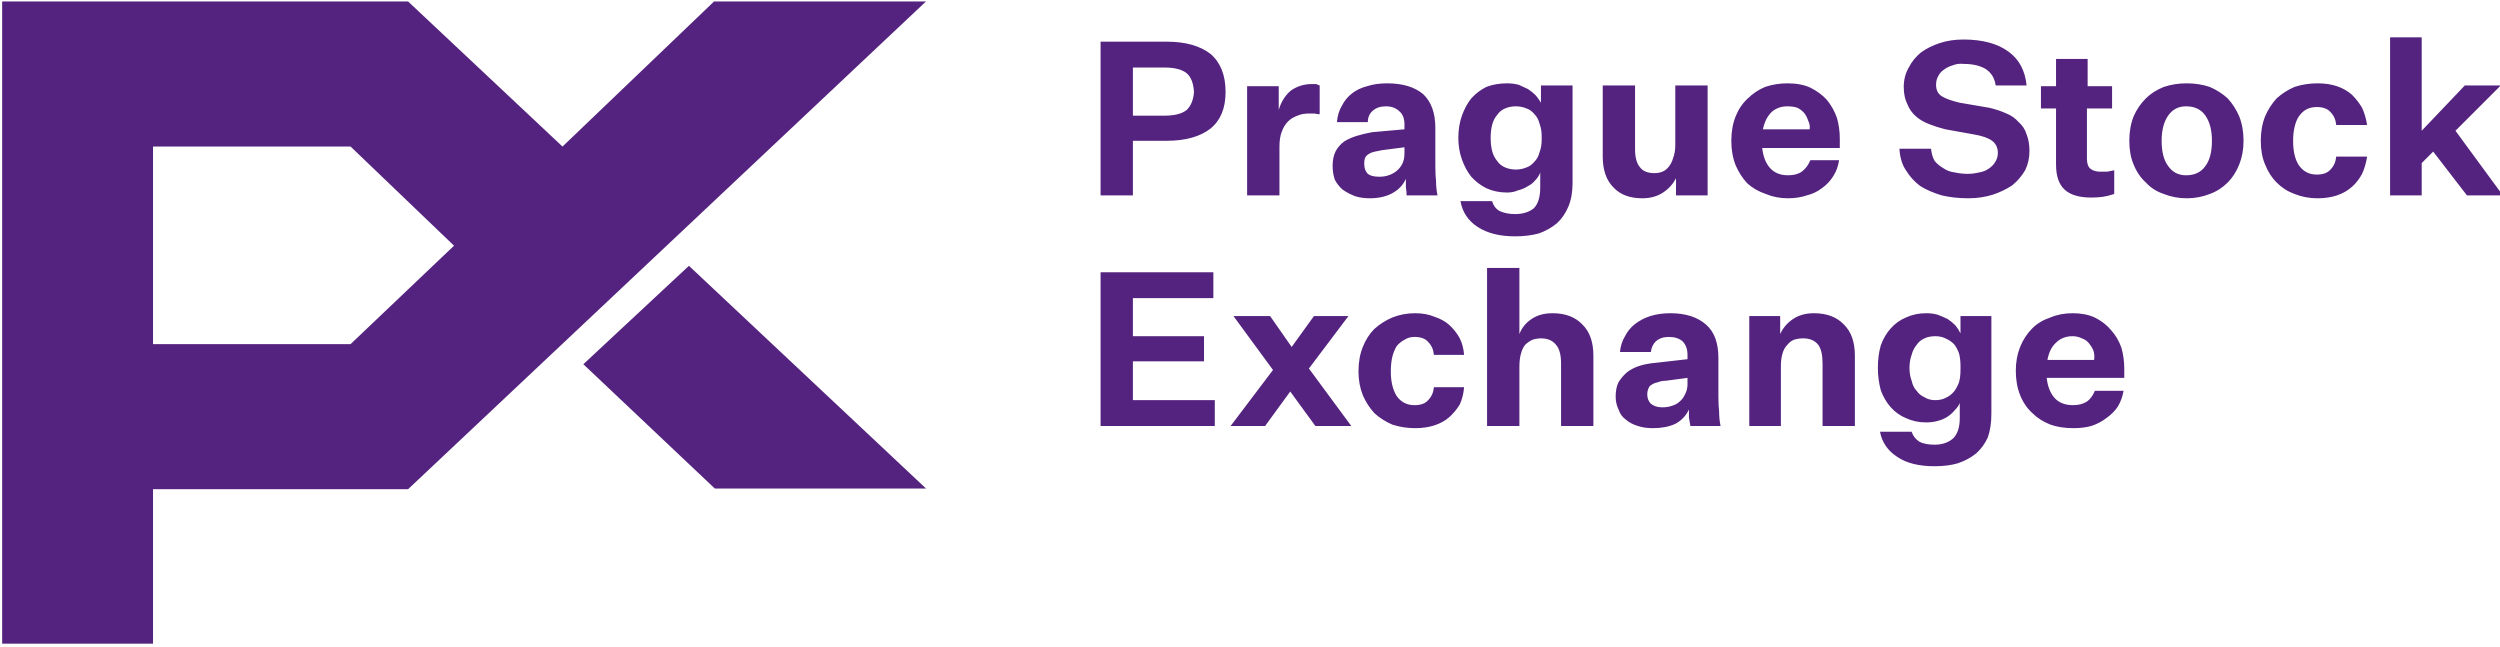 <svg version="1.2" xmlns="http://www.w3.org/2000/svg" width="348" height="90"><style>.s0{fill:#54237f}</style><g id="Vrstva 1"><g id="&lt;Group&gt;"><g id="&lt;Group&gt;"><path id="&lt;Compound Path&gt;" fill-rule="evenodd" class="s0" d="M294.8 56.6q-.6.9-1.6 1.6-.9.7-2.1 1.1-1.1.3-2.5.3-1.8 0-3.2-.5-1.5-.6-2.5-1.6-1.1-1-1.7-2.5-.6-1.5-.6-3.4 0-1.8.6-3.3.6-1.5 1.7-2.6 1-1 2.5-1.5 1.4-.6 3.1-.6 1.8 0 3.1.6 1.4.7 2.3 1.8.9 1 1.4 2.4.4 1.4.4 3v1.2h-10.8q.2 1.8 1.1 2.8.9 1 2.6 1 1.1 0 1.9-.5.7-.5 1.1-1.5h4q-.2 1.2-.8 2.2zm-8.6-8.9q-.9.8-1.2 2.4h6.5q.1-.7-.1-1.3-.2-.5-.6-1-.4-.5-1-.7-.6-.3-1.3-.3-1.4 0-2.3.9zm-13.4 8.4q-.2.5-.7 1-.4.5-1 .9t-1.4.6q-.7.2-1.6.2-1.5 0-2.8-.6-1.2-.5-2.1-1.5-.9-1-1.4-2.4-.4-1.5-.4-3.1 0-1.7.4-3.1.5-1.4 1.4-2.4.9-1 2.1-1.5 1.3-.6 2.8-.6.9 0 1.6.2.8.3 1.4.6.6.4 1.1.9.4.5.7 1.1V44h4.3v13.6q0 1.9-.5 3.3-.6 1.3-1.6 2.2-1.1.9-2.6 1.4-1.4.4-3.2.4-3.3 0-5.2-1.3-2-1.3-2.4-3.5h4.4q.3.9 1.1 1.4.8.4 2.1.4 1.6 0 2.6-.9.9-.9.9-2.8zm.1-5.2q0-.9-.2-1.7-.3-.8-.7-1.3-.5-.5-1.2-.8-.6-.3-1.4-.3-.9 0-1.5.3-.7.3-1.1.9-.5.6-.7 1.4-.3.8-.3 1.8t.3 1.8q.2.9.7 1.4.4.6 1.1.9.6.4 1.5.4.8 0 1.4-.3.7-.3 1.2-.9.4-.5.7-1.3.2-.7.2-1.7zm-25.1-4.4q.6-1.3 1.8-2.1 1.2-.8 2.9-.8 2.7 0 4.2 1.6 1.5 1.5 1.5 4.3v9.8h-4.5v-8.7q0-1.8-.6-2.6-.7-.9-2.1-.9-.7 0-1.3.2-.5.2-.9.7-.5.5-.7 1.3-.2.7-.2 1.7v8.3h-4.4V44h4.3zm-12.7 11.6V57q-.6 1.3-1.9 2-1.3.6-3.1.6-1.2 0-2.1-.3-1-.3-1.7-.9-.7-.5-1-1.4-.4-.8-.4-1.8 0-1.2.4-2 .5-.8 1.2-1.4.8-.6 1.8-.9 1-.3 2.2-.4l4.4-.5v-.6q0-1.2-.7-1.9-.7-.6-1.9-.6-1.1 0-1.8.6-.6.6-.7 1.5h-4.3q.1-1.2.7-2.2.5-1 1.4-1.7.9-.7 2.1-1.1 1.3-.4 2.8-.4 3.2 0 5 1.6 1.7 1.5 1.7 4.6v5.4q0 1.2.1 2.1 0 1 .2 2h-4.2l-.2-1.2zm-2.4-1.6q.7-.2 1.1-.6.5-.4.8-1.1.3-.6.3-1.3v-.9l-3 .4q-.6 0-1.1.2-.5.1-.8.3-.4.2-.5.5-.2.4-.2.9 0 .8.5 1.3.6.5 1.6.5.7 0 1.3-.2zm-19.5-12.1q1.2-.8 2.9-.8 2.7 0 4.2 1.6 1.5 1.5 1.5 4.3v9.8h-4.5v-8.7q0-1.8-.7-2.6-.7-.9-2.1-.9-.6 0-1.2.2-.6.3-1 .7-.4.5-.6 1.3-.2.7-.2 1.8v8.2H207v-22h4.5v9.2q.5-1.3 1.7-2.1zm-23.5 3.9q.6-1.5 1.6-2.5 1.1-1 2.5-1.6 1.5-.6 3.2-.6 1.5 0 2.7.5 1.2.4 2 1.1.9.8 1.5 1.9.5 1 .6 2.3h-4.2q-.1-1.1-.8-1.8-.6-.7-1.9-.7-.8 0-1.4.4-.6.3-1.1.9-.4.7-.6 1.5-.2.9-.2 2 0 2.1.8 3.4.9 1.3 2.5 1.3 1.3 0 1.9-.7.7-.7.8-1.8h4.2q-.1 1.3-.6 2.4-.6 1-1.5 1.8-.8.7-2 1.1-1.2.4-2.7.4-1.7 0-3.2-.5-1.4-.6-2.5-1.6-1-1.1-1.6-2.5-.6-1.5-.6-3.3 0-1.9.6-3.4zm-18.4 11 5.9-7.8-5.5-7.5h5.1l3 4.3 3.1-4.3h4.8l-5.5 7.3 5.9 8h-5l-3.5-4.8-3.5 4.8zm-18.1 0V37.9h15.7v3.6h-11.2v5.3h9.9v3.5h-9.9v5.4h11.4v3.6zM338.7 21.1l-1.6 1.6v4.5h-4.4v-22h4.4v13l6-6.3h5l-6.3 6.3 6.6 9h-5zm-23.4-4.9q.6-1.4 1.6-2.5 1.1-1 2.5-1.6 1.5-.5 3.2-.5 1.5 0 2.7.4 1.2.4 2.1 1.2.8.8 1.4 1.8.5 1.1.7 2.4h-4.3q-.1-1.1-.8-1.8-.6-.7-1.9-.7-.8 0-1.4.3-.6.3-1.1 1-.4.6-.6 1.5-.2.8-.2 1.9 0 2.2.8 3.4.9 1.3 2.5 1.3 1.3 0 1.9-.7.7-.7.8-1.8h4.3q-.2 1.3-.7 2.4-.6 1.1-1.4 1.8-.9.8-2.1 1.2-1.2.4-2.7.4-1.7 0-3.2-.6-1.4-.5-2.5-1.6-1-1-1.6-2.5-.6-1.4-.6-3.3t.6-3.4zm-3.6 6.7q-.6 1.5-1.6 2.5-1.1 1.1-2.5 1.6-1.5.6-3.2.6-1.7 0-3.2-.6-1.5-.5-2.5-1.6-1.1-1-1.7-2.5-.6-1.4-.6-3.3t.6-3.4q.6-1.4 1.7-2.5 1-1 2.5-1.6 1.5-.5 3.2-.5 1.7 0 3.2.5 1.4.6 2.5 1.6 1 1.1 1.6 2.5.6 1.5.6 3.4 0 1.8-.6 3.3zm-9.9.2q.9 1.3 2.5 1.3 1.8 0 2.7-1.3.9-1.2.9-3.5 0-2.2-.9-3.5-.9-1.3-2.7-1.3-1.6 0-2.5 1.3-.9 1.3-.9 3.5 0 2.3.9 3.5zm-7.5 3.9q-.9.3-1.6.4-.8.1-1.6.1-2.5 0-3.7-1.1-1.2-1.1-1.2-3.5v-7.8h-2.1V12h2.1V8.2h4.4V12h3.4v3.1h-3.5v7q0 1 .5 1.4.5.4 1.4.4h.9q.4-.1 1-.2zm-25.5-6.3q.1 1 .5 1.7.5.6 1.2 1 .7.5 1.6.6.9.2 1.8.2.8 0 1.6-.2.7-.1 1.3-.5.6-.4.9-.9.4-.6.4-1.3 0-1.1-.8-1.7-.8-.6-2.6-.9l-3.9-.7q-1.2-.3-2.2-.7-1.1-.4-1.9-1.1-.8-.7-1.2-1.7-.5-1-.5-2.4 0-1.5.7-2.7.6-1.2 1.7-2.1 1.1-.8 2.6-1.3t3.3-.5q4 0 6.3 1.7 2.2 1.6 2.5 4.7h-4.3q-.2-1.5-1.4-2.3-1.2-.7-3-.7-.9-.1-1.6.2-.7.2-1.2.6-.5.3-.8.9-.3.5-.3 1.2 0 1.1.8 1.6t2.5.9l4.1.7q1.3.3 2.4.8 1 .4 1.7 1.2.8.7 1.1 1.7.4 1 .4 2.3 0 1.5-.6 2.7-.7 1.2-1.8 2.1-1.2.8-2.7 1.3-1.6.5-3.4.5-2 0-3.7-.4-1.7-.5-3-1.3-1.2-.9-2-2.2-.8-1.2-.9-3zm-13.6 3.8q-.6 1-1.6 1.7-.9.7-2.1 1-1.2.4-2.6.4-1.7 0-3.1-.6-1.5-.5-2.6-1.5-1-1.1-1.6-2.5-.6-1.5-.6-3.4t.6-3.4q.6-1.5 1.7-2.5 1-1 2.4-1.6 1.5-.5 3.1-.5 1.9 0 3.2.6 1.4.7 2.3 1.7.9 1.1 1.4 2.5.4 1.4.4 2.9v1.3h-10.8q.2 1.8 1.1 2.8.9 1 2.5 1 1.2 0 1.9-.5.8-.6 1.2-1.6h4q-.2 1.3-.8 2.2zm-8.6-8.9q-.9.9-1.2 2.4h6.5q.1-.6-.2-1.2-.2-.6-.5-1-.4-.5-1-.8-.6-.2-1.4-.2-1.3 0-2.2.8zm-13.3 11.6v-2.4q-.6 1.2-1.8 2-1.2.8-2.9.8-2.6 0-4-1.5-1.5-1.5-1.5-4.3v-9.9h4.5v8.9q0 1.7.7 2.5.6.8 2 .8.6 0 1.1-.2.5-.2.9-.7.4-.5.6-1.2.3-.8.3-1.8v-8.3h4.5v15.3zM214.4 24q-.2.6-.7 1.1-.4.5-1 .8-.6.4-1.4.6-.7.3-1.5.3-1.6 0-2.9-.6-1.2-.6-2.1-1.6-.8-1-1.3-2.4t-.5-3q0-1.7.5-3.1.5-1.4 1.3-2.4.9-1 2.1-1.6 1.3-.5 2.9-.5.8 0 1.6.2.7.3 1.3.6.6.4 1.1.9.4.5.7 1v-2.4h4.4v13.6q0 1.9-.6 3.3t-1.6 2.3q-1.1.9-2.5 1.4-1.5.4-3.3.4-3.2 0-5.2-1.3t-2.4-3.6h4.4q.3 1 1.1 1.4.9.4 2.1.4 1.6 0 2.6-.8.9-.9.9-2.9zm.2-5.1q0-.9-.3-1.7-.2-.8-.7-1.3-.5-.6-1.1-.8-.7-.3-1.5-.3t-1.5.3q-.7.3-1.1.9-.5.6-.7 1.4-.2.8-.2 1.8t.2 1.8q.2.8.7 1.4.4.6 1.1.9.7.3 1.5.3t1.5-.3q.6-.2 1.1-.8.5-.5.7-1.3.3-.8.3-1.7zm-18.9 7.2v-1.2q-.6 1.3-1.9 2-1.3.7-3.1.7-1.2 0-2.1-.3-1-.4-1.7-.9-.7-.6-1.1-1.4-.3-.9-.3-1.9 0-1.2.4-2t1.2-1.4q.8-.5 1.8-.8 1-.3 2.1-.5l4.5-.4v-.7q0-1.2-.7-1.8-.7-.7-1.9-.7-1.1 0-1.8.6t-.7 1.6h-4.3q.1-1.3.7-2.3.5-1 1.4-1.7.9-.7 2.1-1 1.2-.4 2.8-.4 3.2 0 5 1.5 1.7 1.6 1.7 4.7v5.3q0 1.2.1 2.2 0 .9.2 1.9h-4.3q0-.6-.1-1.1zm-2.4-1.7q.6-.2 1.1-.6.5-.4.8-1 .3-.6.3-1.4v-.9l-3.1.4-1 .2q-.5.1-.8.3-.4.2-.6.6-.1.3-.1.8 0 .9.5 1.4.5.4 1.6.4.7 0 1.3-.2zm-9.6-8.5q-.4 0-.7-.1h-.8q-.9 0-1.6.3-.8.3-1.3.8-.6.6-.9 1.5-.3.8-.3 2v6.8h-4.5V12h4.4v3.3q.5-1.7 1.7-2.7 1.3-.9 2.9-.9h.6q.3.1.5.2zm-26 3.7v7.6h-4.5V5.8h9.2q3.9 0 6.1 1.7 2.1 1.8 2.1 5.3 0 3.4-2.1 5.1-2.2 1.7-6.1 1.7zm4.4-3.5q2.1 0 3.1-.8.9-.9 1-2.5-.1-1.8-1-2.6-1-.8-3.1-.8h-4.4v6.7z"/></g><path id="&lt;Compound Path&gt;" fill-rule="evenodd" class="s0" d="M128.9.2 56.8 68.1H21.3v21.5H.3V.2h56.5l21.5 20.2L99.4.2zM21.3 47.9h27.5l14.4-13.7-14.4-13.8H21.3zM95.9 37l33 31H99.5L81.2 50.7z"/></g></g></svg>
